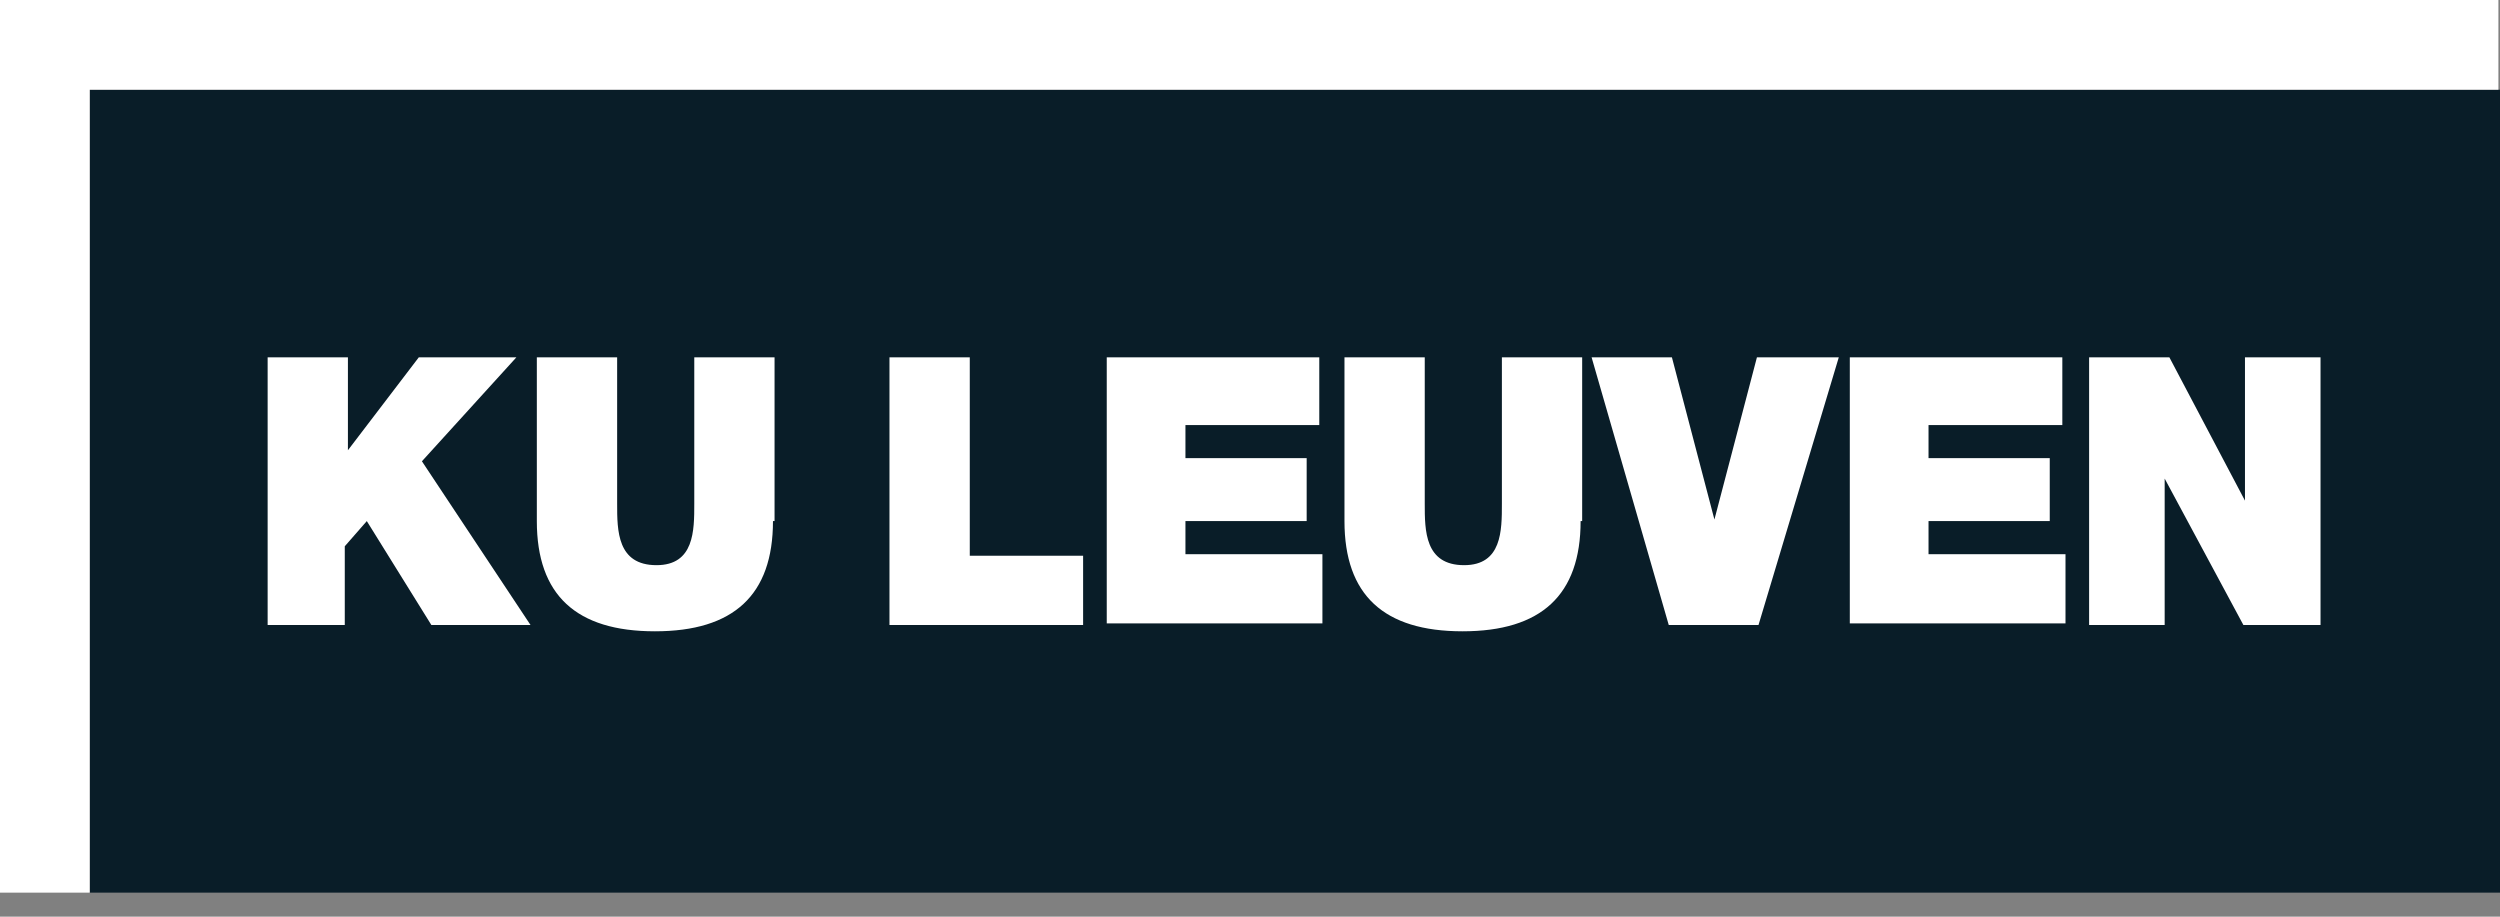 <svg width="90" height="33" viewBox="0 0 90 33" fill="none" xmlns="http://www.w3.org/2000/svg">
<rect x="0" y="0" width="90" height="33" fill="#808080" stroke="none"/>
<path d="M3.23 3.23H90V32.135H3.23V3.23Z" fill="#091D28"/>
<path d="M0 0V32.135H3.23V3.23H89.943V0H0Z" fill="white"/>
<path d="M9.635 12.865H12.525V16.209L15.076 12.865H18.589L15.189 16.606L19.099 22.5H15.529L13.205 18.759L12.412 19.666V22.5H9.635V12.865ZM27.827 18.759C27.827 21.423 26.411 22.727 23.577 22.727C20.743 22.727 19.326 21.423 19.326 18.759V12.865H22.217V18.136C22.217 19.099 22.217 20.346 23.634 20.346C24.994 20.346 24.994 19.099 24.994 18.136V12.865H27.884V18.759H27.827ZM32.021 12.865H34.912V20.006H38.992V22.5H32.021V12.865ZM39.843 12.865H47.494V15.302H42.676V16.492H47.04V18.759H42.676V19.95H47.607V22.443H39.843V12.865ZM56.902 18.759C56.902 21.423 55.485 22.727 52.651 22.727C49.817 22.727 48.401 21.423 48.401 18.759V12.865H51.291V18.136C51.291 19.099 51.291 20.346 52.708 20.346C54.068 20.346 54.068 19.099 54.068 18.136V12.865H56.958V18.759H56.902ZM63.306 22.5H60.075L57.298 12.865H60.189L61.719 18.703L63.249 12.865H66.196L63.306 22.5ZM66.593 12.865H74.244V15.302H69.427V16.492H73.791V18.759H69.427V19.95H74.358V22.443H66.593V12.865ZM75.151 12.865H78.098L80.819 18.023V12.865H83.539V22.5H80.762L77.928 17.229V22.5H75.208V12.865H75.151Z" fill="white"/>
</svg>

